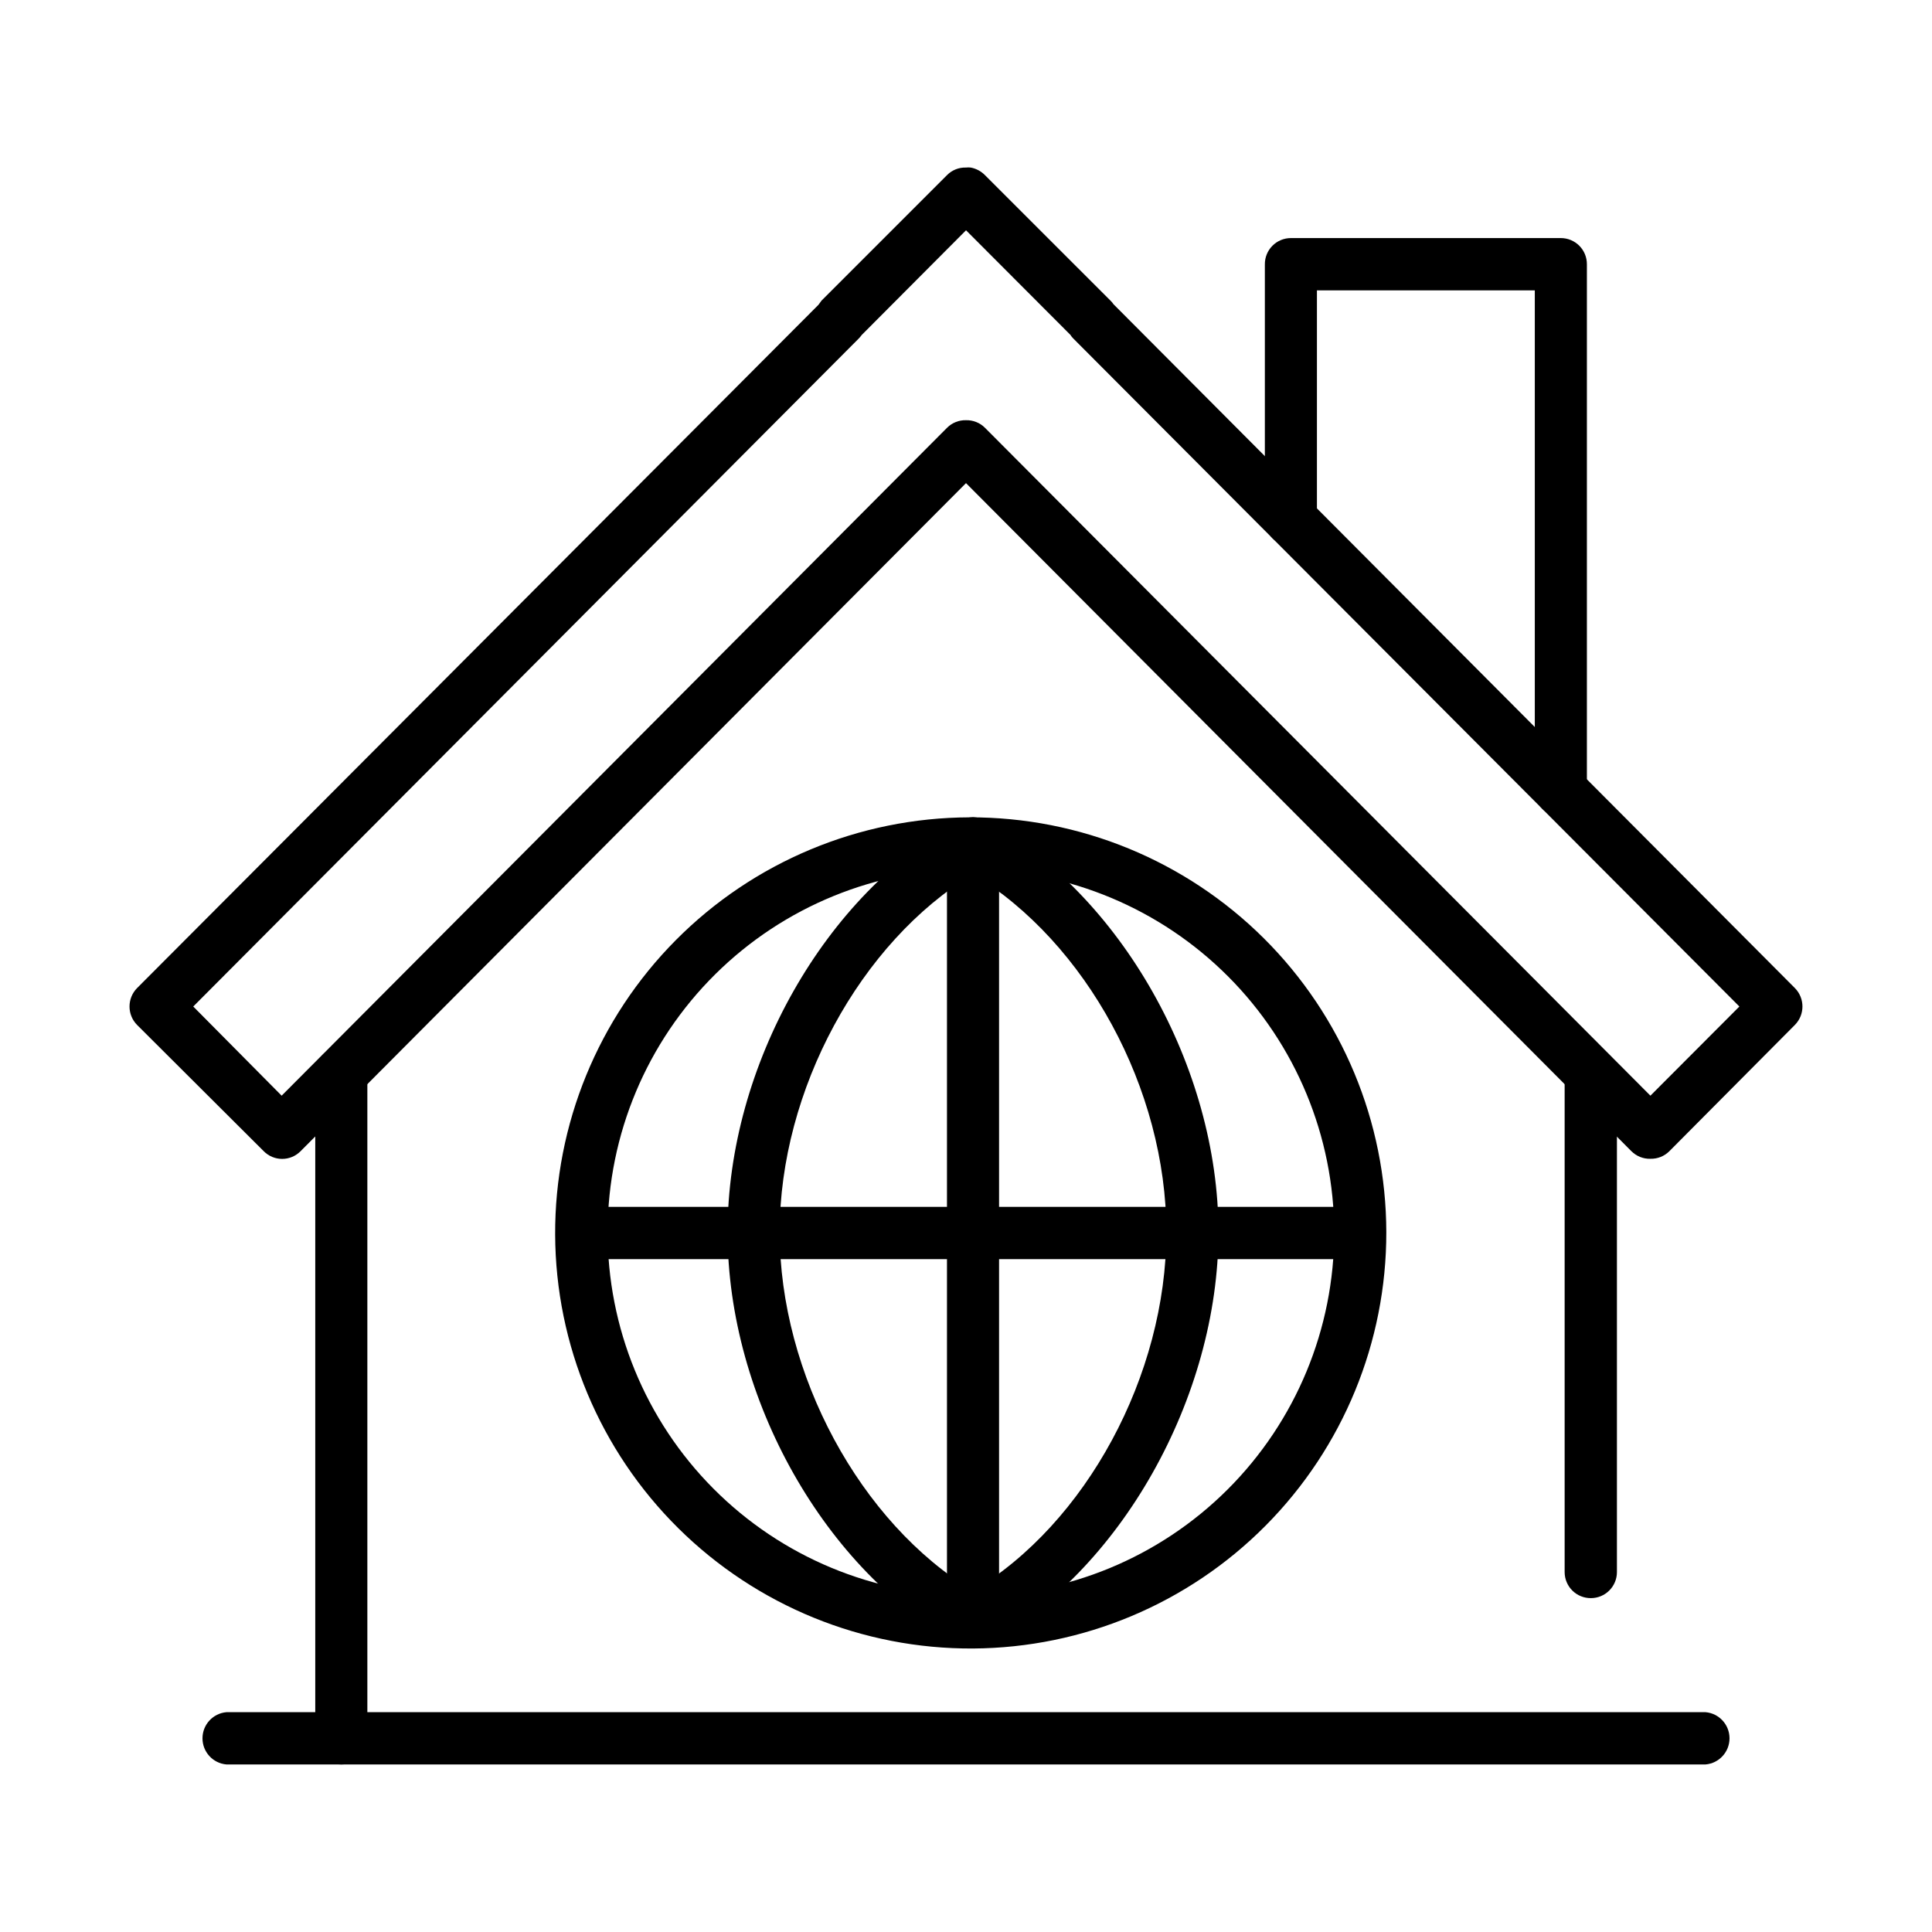 <?xml version="1.0" encoding="UTF-8"?>
<!-- Uploaded to: SVG Repo, www.svgrepo.com, Generator: SVG Repo Mixer Tools -->
<svg fill="#000000" width="800px" height="800px" version="1.1" viewBox="144 144 512 512" xmlns="http://www.w3.org/2000/svg">
 <g>
  <path d="m581.37 451.09c-1.887 0.051-3.707-0.68-5.039-2.016l-176.33-177.04-176.34 177.04c-1.285 1.309-3.047 2.047-4.887 2.047-1.836 0-3.598-0.738-4.887-2.047l-33.555-33.453c-2.676-2.707-2.676-7.066 0-9.773l180.57-181.07 0.809-1.109 33.25-33.25c1.324-1.348 3.148-2.078 5.039-2.016 0.418-0.051 0.84-0.051 1.258 0 1.438 0.27 2.754 0.973 3.777 2.016l33.254 33.25c0.305 0.285 0.578 0.605 0.805 0.957l180.57 181.22c2.676 2.707 2.676 7.066 0 9.773l-33.254 33.453c-1.328 1.336-3.152 2.066-5.035 2.016zm-181.37-195.73c1.883-0.051 3.707 0.68 5.035 2.016l176.34 176.99 23.578-23.629-176.48-176.99c-0.312-0.301-0.582-0.641-0.809-1.008l-27.656-27.711-27.66 27.762c-0.242 0.34-0.512 0.66-0.805 0.957l-176.33 176.99 23.426 23.629 176.33-176.99c1.328-1.336 3.152-2.066 5.039-2.016z"/>
  <path d="m234.45 611.6c-3.812 0-6.902-3.09-6.902-6.902v-176.33c0-3.812 3.09-6.902 6.902-6.902s6.902 3.09 6.902 6.902v176.33c0 1.832-0.727 3.586-2.019 4.883-1.297 1.293-3.051 2.019-4.883 2.019z"/>
  <path d="m565.6 567.52c-1.84 0.012-3.609-0.707-4.914-2.004s-2.039-3.059-2.039-4.898v-132.35c0.309-3.598 3.316-6.359 6.926-6.359 3.613 0 6.621 2.762 6.93 6.359v132.35c0 1.832-0.727 3.586-2.023 4.879-1.293 1.297-3.051 2.023-4.879 2.023z"/>
  <path d="m557.64 360.4c-1.84 0-3.602-0.734-4.898-2.039-1.297-1.305-2.016-3.074-2.004-4.914v-132.5h-57.738v60.809c0 3.812-3.09 6.902-6.902 6.902-3.809 0-6.898-3.09-6.898-6.902v-67.711c-0.016-1.84 0.707-3.609 2-4.914 1.297-1.305 3.062-2.039 4.898-2.039h71.543c1.84 0 3.602 0.734 4.898 2.039 1.297 1.305 2.016 3.074 2.004 4.914v139.4c0.012 1.84-0.707 3.609-2.004 4.914-1.297 1.305-3.059 2.039-4.898 2.039z"/>
  <path d="m595.98 611.6h-391.96c-3.598-0.305-6.359-3.316-6.359-6.926 0-3.613 2.762-6.621 6.359-6.93h391.96c3.598 0.309 6.359 3.316 6.359 6.93 0 3.609-2.762 6.621-6.359 6.926z"/>
  <path d="m401.86 580.87c-29.234 0.16-57.328-11.309-78.102-31.879-20.77-20.566-32.512-48.551-32.637-77.781-0.125-29.234 11.379-57.316 31.973-78.062 20.594-20.746 48.59-32.453 77.824-32.543 29.23-0.09 57.301 11.449 78.02 32.066 20.723 20.621 32.395 48.633 32.449 77.863 0.039 29.137-11.461 57.102-31.988 77.777-20.523 20.68-48.406 32.383-77.539 32.559zm0-206.56c-25.57-0.148-50.148 9.883-68.312 27.879-18.164 17.992-28.426 42.477-28.52 68.043-0.094 25.57 9.988 50.125 28.02 68.254 18.031 18.129 42.535 28.336 68.105 28.379 25.57 0.039 50.105-10.094 68.195-28.164 18.09-18.07 28.246-42.594 28.234-68.164-0.066-25.398-10.16-49.746-28.09-67.738-17.926-17.992-42.234-28.18-67.633-28.336z"/>
  <path d="m401.86 580.71c-1.145-0.016-2.269-0.309-3.277-0.855-35.77-19.297-61.766-65.195-61.766-109.33s25.996-89.828 61.766-109.12c2.043-1.109 4.508-1.109 6.551 0 35.82 19.496 61.77 65.395 61.77 109.12s-25.949 90.031-61.871 109.33c-0.973 0.535-2.062 0.828-3.172 0.855zm0-205.05c-29.875 17.988-51.238 57.285-51.238 94.867 0 37.586 21.363 77.082 51.238 95.07 29.875-17.785 51.238-57.082 51.238-95.07s-21.363-76.832-51.238-94.867z"/>
  <path d="m504.49 477.69h-205.25c-3.598-0.309-6.363-3.316-6.363-6.93 0-3.609 2.766-6.621 6.363-6.926h205.25c3.598 0.305 6.363 3.316 6.363 6.926 0 3.613-2.766 6.621-6.363 6.93z"/>
  <path d="m401.86 580.71c-1.84 0-3.602-0.734-4.898-2.039-1.297-1.305-2.019-3.074-2.004-4.914v-206.21c0-3.812 3.09-6.902 6.902-6.902s6.902 3.09 6.902 6.902v206.21c0.012 1.84-0.707 3.609-2.004 4.914-1.297 1.305-3.059 2.039-4.898 2.039z"/>
 </g>
</svg>